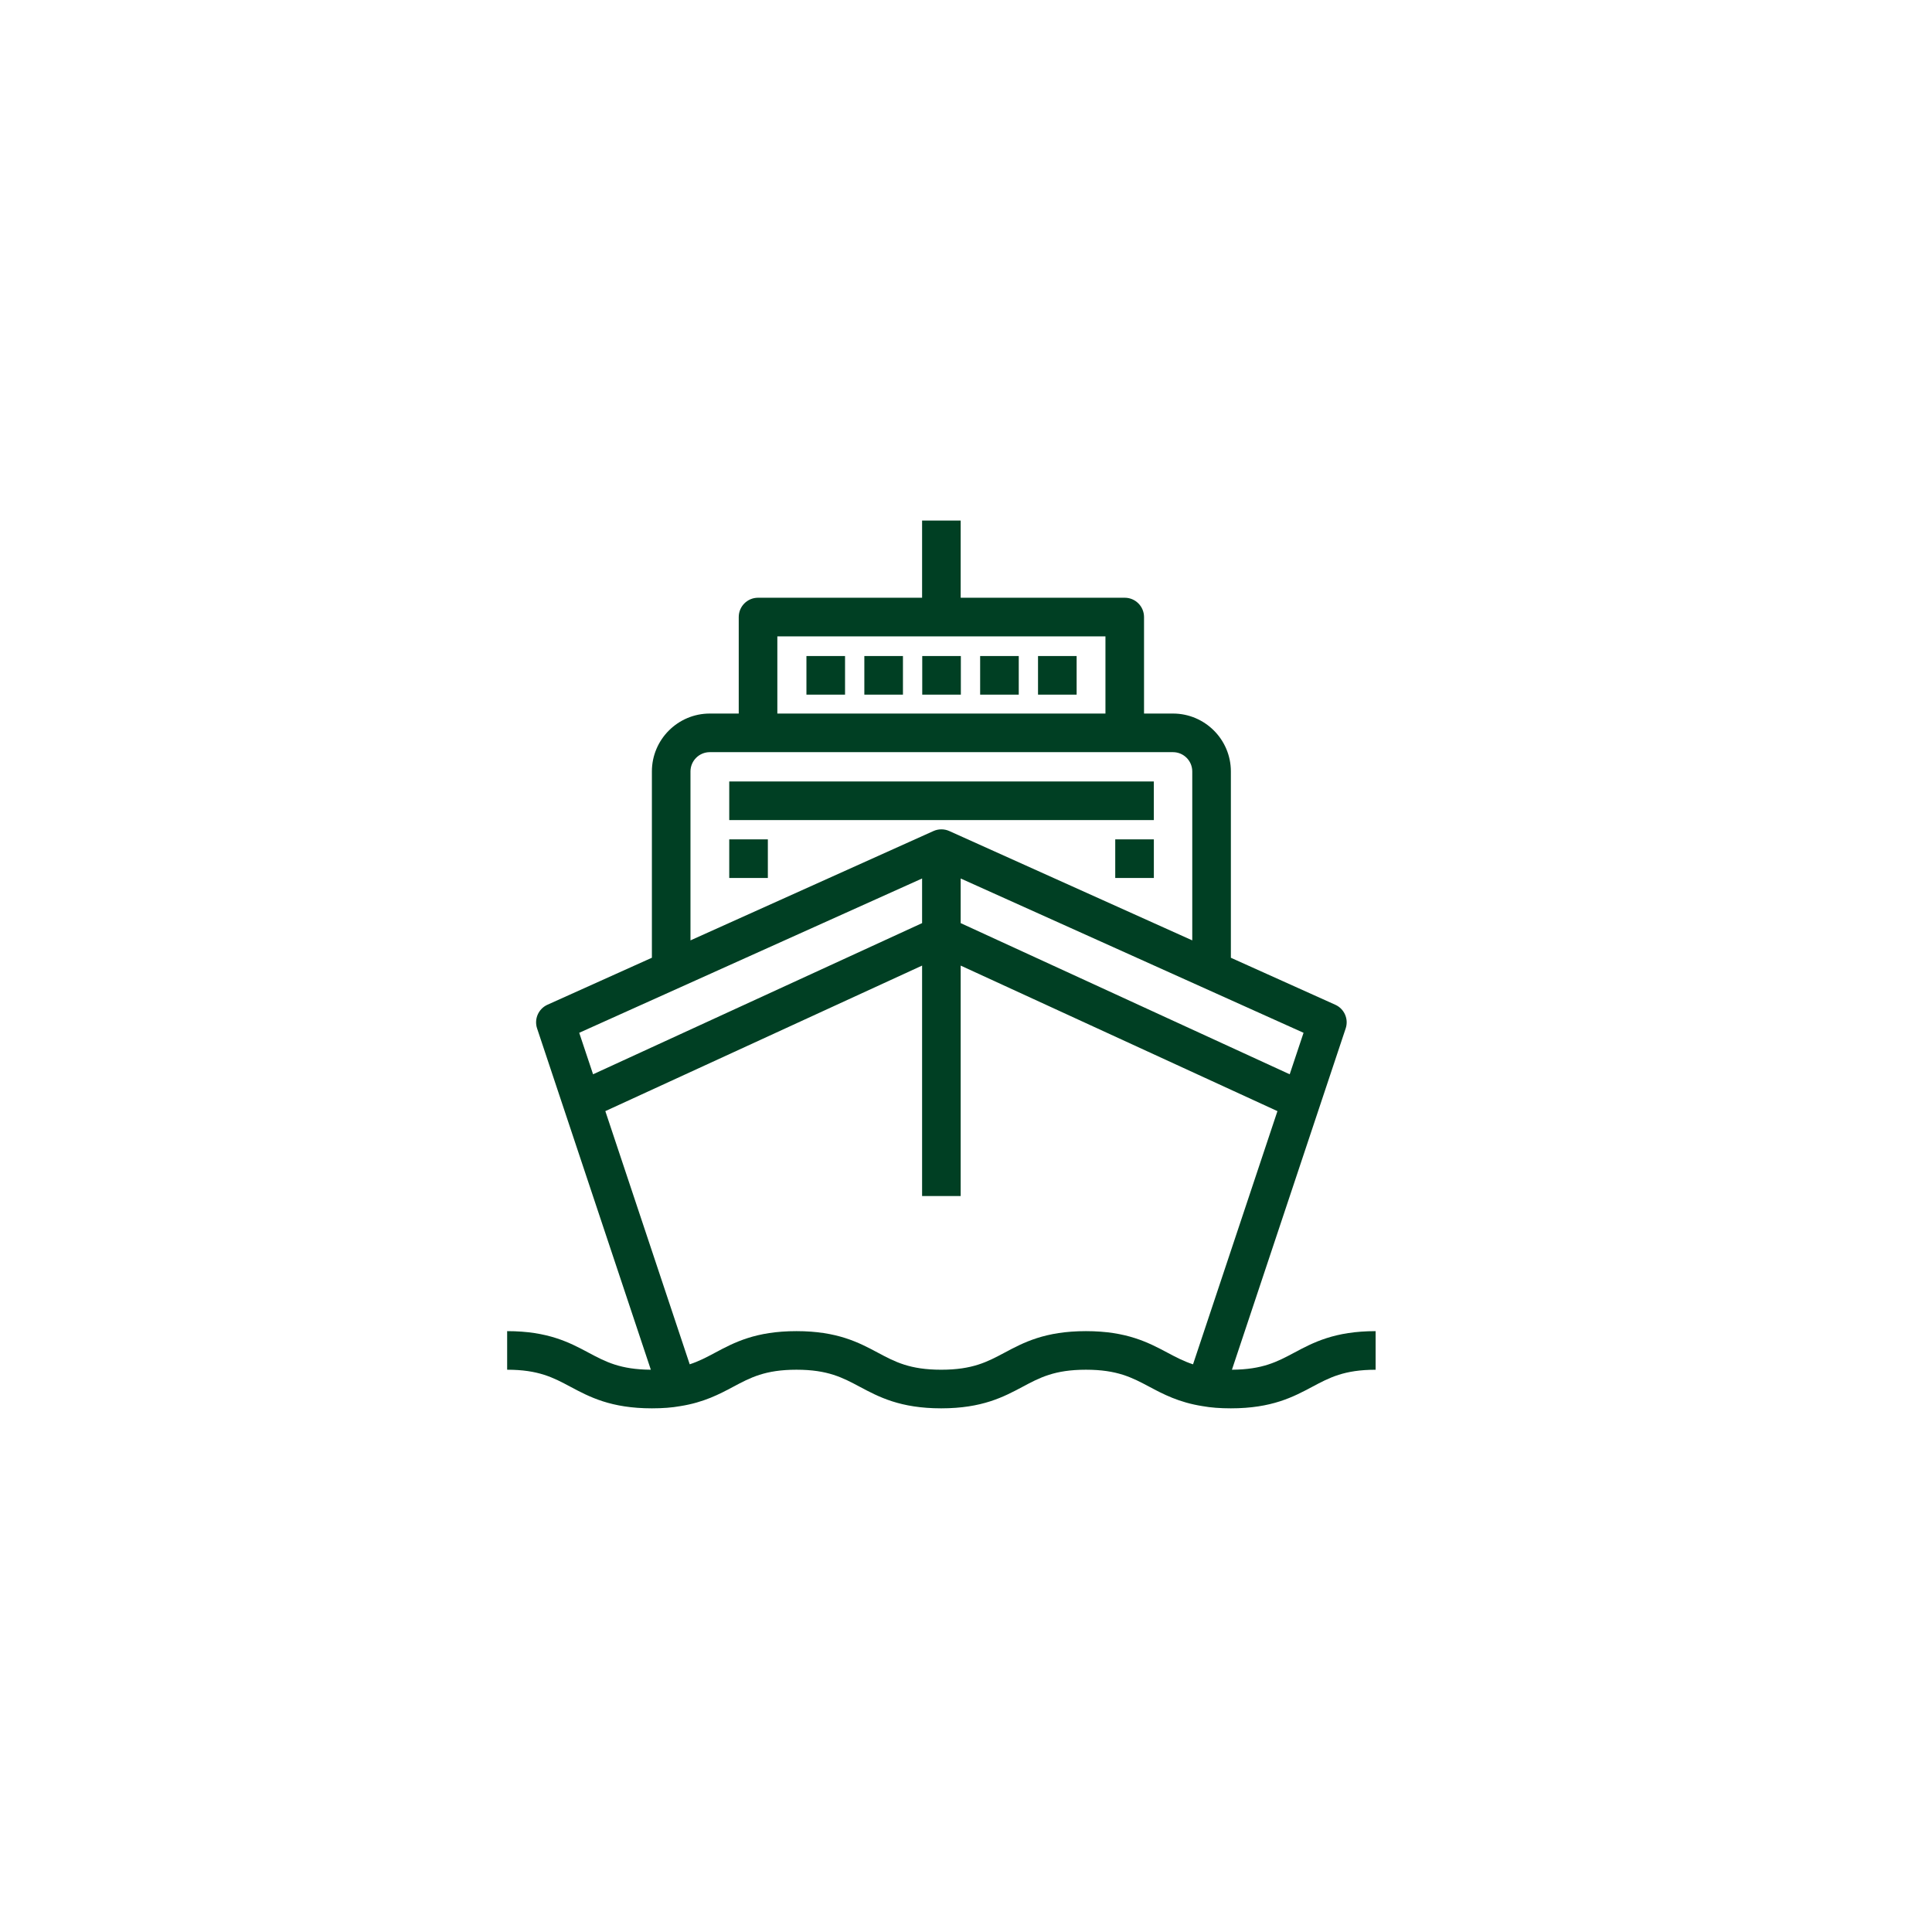 <?xml version="1.0" encoding="UTF-8" standalone="no"?>
<!DOCTYPE svg PUBLIC "-//W3C//DTD SVG 1.1//EN" "http://www.w3.org/Graphics/SVG/1.1/DTD/svg11.dtd">
<svg width="100%" height="100%" viewBox="0 0 138 138" version="1.1" xmlns="http://www.w3.org/2000/svg" xmlns:xlink="http://www.w3.org/1999/xlink" xml:space="preserve" xmlns:serif="http://www.serif.com/" style="fill-rule:evenodd;clip-rule:evenodd;stroke-linejoin:round;stroke-miterlimit:2;">
    <g transform="matrix(1,0,0,1,-11827,-19)">
        <g transform="matrix(0.878,0,0,0.878,4357.49,-397.647)">
            <rect id="location_icon_04" x="8506" y="475" width="156" height="156" style="fill:none;"/>
            <g id="location_icon_041" serif:id="location_icon_04">
                <g transform="matrix(2.15,0,0,2.15,8309.76,1.053)">
                    <rect x="119.526" y="249.797" width="16.066" height="1.461" style="fill:rgb(0,63,35);"/>
                </g>
                <g transform="matrix(2.15,0,0,2.15,8309.76,10.474)">
                    <rect x="134.132" y="247.606" width="1.461" height="1.461" style="fill:rgb(0,63,35);"/>
                </g>
                <g transform="matrix(2.15,0,0,2.15,8309.76,10.474)">
                    <rect x="119.526" y="247.606" width="1.461" height="1.461" style="fill:rgb(0,63,35);"/>
                </g>
                <g transform="matrix(2.15,0,0,2.15,8309.76,-19.358)">
                    <rect x="126.829" y="254.544" width="1.461" height="1.461" style="fill:rgb(0,63,35);"/>
                </g>
                <g transform="matrix(2.15,0,0,2.15,8309.76,-19.358)">
                    <rect x="129.02" y="254.544" width="1.461" height="1.461" style="fill:rgb(0,63,35);"/>
                </g>
                <g transform="matrix(2.15,0,0,2.15,8309.76,-19.358)">
                    <rect x="124.638" y="254.544" width="1.461" height="1.461" style="fill:rgb(0,63,35);"/>
                </g>
                <g transform="matrix(2.15,0,0,2.15,8309.76,-19.358)">
                    <rect x="122.447" y="254.544" width="1.461" height="1.461" style="fill:rgb(0,63,35);"/>
                </g>
                <g transform="matrix(2.15,0,0,2.15,8309.76,-19.358)">
                    <rect x="131.21" y="254.544" width="1.461" height="1.461" style="fill:rgb(0,63,35);"/>
                </g>
                <g transform="matrix(2.15,0,0,2.15,8612.7,521.415)">
                    <path d="M0,29.383C-0.641,29.725 -1.196,30.02 -2.355,30.027L1.949,17.113C2.068,16.758 1.898,16.37 1.556,16.217L-2.395,14.439L-2.395,7.389C-2.395,6.181 -3.378,5.198 -4.586,5.198L-5.681,5.198L-5.681,1.547C-5.681,1.143 -6.008,0.816 -6.411,0.816L-12.619,0.816L-12.619,-2.105L-14.079,-2.105L-14.079,0.816L-20.287,0.816C-20.69,0.816 -21.017,1.143 -21.017,1.547L-21.017,5.198L-22.112,5.198C-23.32,5.198 -24.303,6.181 -24.303,7.389L-24.303,14.438L-28.254,16.216C-28.596,16.37 -28.766,16.758 -28.647,17.113L-24.343,30.027C-25.502,30.02 -26.057,29.725 -26.698,29.383C-27.415,29 -28.228,28.567 -29.78,28.567L-29.78,30.027C-28.593,30.027 -28.033,30.326 -27.385,30.672C-26.668,31.054 -25.855,31.488 -24.303,31.488C-23.892,31.488 -23.542,31.461 -23.232,31.405C-22.336,31.264 -21.744,30.949 -21.221,30.67C-20.574,30.325 -20.015,30.027 -18.833,30.027C-17.646,30.027 -17.087,30.326 -16.438,30.672C-15.721,31.054 -14.908,31.488 -13.356,31.488C-11.804,31.488 -10.991,31.054 -10.274,30.672C-9.626,30.326 -9.066,30.027 -7.879,30.027C-6.693,30.027 -6.132,30.325 -5.483,30.67C-4.959,30.949 -4.365,31.264 -3.466,31.405C-3.156,31.461 -2.806,31.488 -2.395,31.488C-0.843,31.488 -0.03,31.054 0.687,30.672C1.336,30.326 1.895,30.028 3.082,30.028L3.082,28.567C1.53,28.567 0.717,29 0,29.383M0.355,17.278L-0.169,18.848L-12.619,13.128L-12.619,11.439L0.355,17.278ZM-19.556,2.277L-7.141,2.277L-7.141,5.198L-19.556,5.198L-19.556,2.277ZM-22.843,7.389C-22.843,6.986 -22.515,6.659 -22.112,6.659L-4.586,6.659C-4.183,6.659 -3.856,6.986 -3.856,7.389L-3.856,13.781L-13.049,9.644C-13.24,9.558 -13.458,9.558 -13.649,9.644L-22.843,13.781L-22.843,7.389ZM-27.053,17.278L-14.079,11.439L-14.079,13.128L-26.529,18.848L-27.053,17.278ZM-3.827,29.823C-4.181,29.707 -4.475,29.552 -4.798,29.38C-5.516,28.999 -6.329,28.567 -7.879,28.567C-9.431,28.567 -10.244,29 -10.961,29.383C-11.61,29.729 -12.169,30.027 -13.356,30.027C-14.543,30.027 -15.103,29.729 -15.751,29.383C-16.468,29 -17.281,28.567 -18.833,28.567C-20.38,28.567 -21.192,28.999 -21.908,29.381C-22.228,29.552 -22.52,29.707 -22.872,29.822L-26.065,20.242L-14.079,14.735L-14.079,23.455L-12.619,23.455L-12.619,14.735L-0.633,20.242L-3.827,29.823Z" style="fill:rgb(0,63,35);fill-rule:nonzero;"/>
                </g>
            </g>
        </g>
    </g>
</svg>
